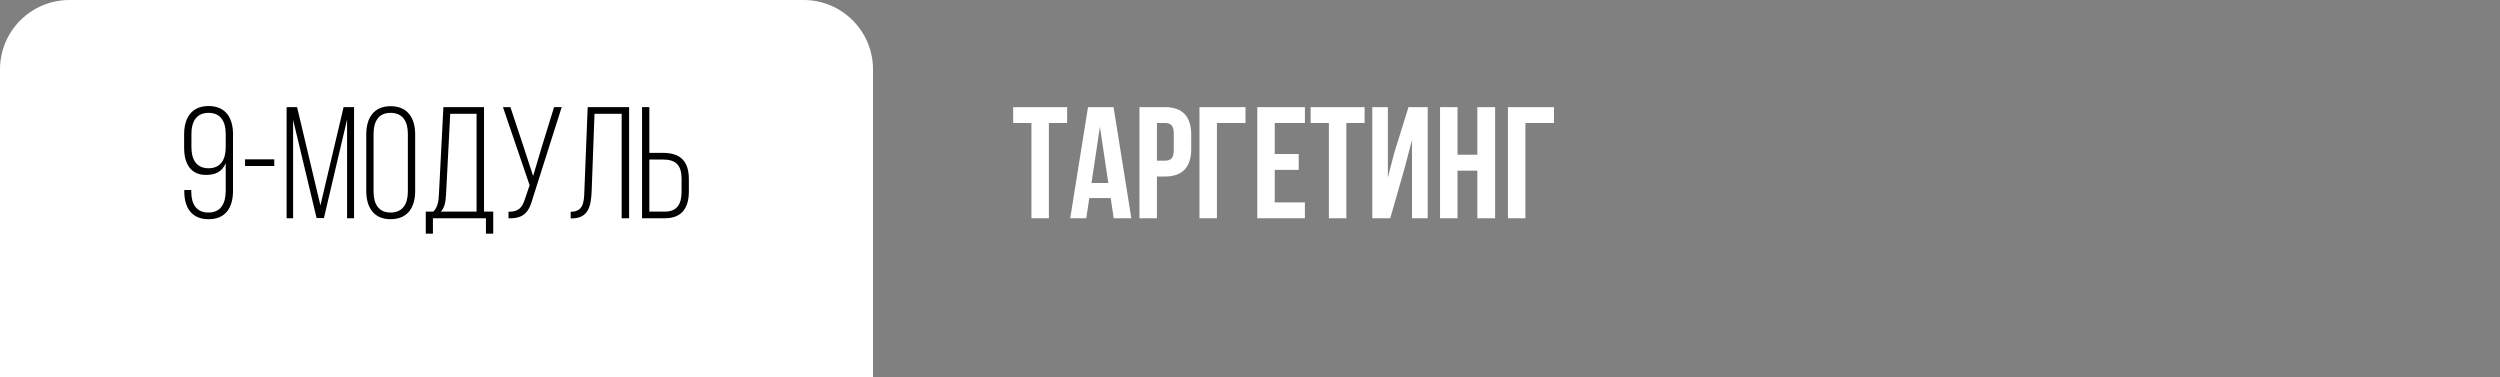 <?xml version="1.0" encoding="UTF-8"?> <svg xmlns="http://www.w3.org/2000/svg" width="252" height="38" viewBox="0 0 252 38" fill="none"><rect x="0" y="0" width="252" height="38" fill="#808080" stroke="none"/> <path d="M0 7C0 3.134 3.134 0 7 0H81C84.866 0 88 3.134 88 7V38H0V7Z" fill="white"></path> <path d="M21.024 10.688C19.312 10.688 18.56 11.888 18.56 13.536V14.896C18.56 16.48 19.2 17.632 20.768 17.632C21.76 17.632 22.4 17.28 22.752 16.448V19.2C22.752 20.528 22.256 21.424 21.008 21.424C19.776 21.424 19.28 20.544 19.28 19.328V19.152H18.576V19.296C18.576 20.928 19.312 22.096 21.024 22.096C22.768 22.096 23.488 20.896 23.488 19.232V13.536C23.488 11.888 22.752 10.688 21.024 10.688ZM21.024 11.376C22.256 11.376 22.752 12.272 22.752 13.488V14.848C22.752 16.064 22.256 16.96 21.024 16.96C19.792 16.96 19.296 16.064 19.296 14.848V13.488C19.296 12.272 19.792 11.376 21.024 11.376ZM24.702 16.736H27.646V16.064H24.702V16.736ZM34.986 12.048V22H35.69V10.8H34.634L32.298 20.704L29.946 10.8H28.89V22H29.546V12.08L31.914 21.984H32.65L34.986 12.048ZM36.92 19.264C36.92 20.896 37.672 22.096 39.368 22.096C41.096 22.096 41.848 20.896 41.848 19.264V13.536C41.848 11.904 41.096 10.704 39.368 10.704C37.672 10.704 36.92 11.904 36.92 13.536V19.264ZM37.656 13.488C37.656 12.272 38.136 11.376 39.368 11.376C40.616 11.376 41.112 12.272 41.112 13.488V19.312C41.112 20.528 40.616 21.424 39.368 21.424C38.136 21.424 37.656 20.528 37.656 19.312V13.488ZM49.718 23.552V21.328H48.79V10.8H44.694L44.246 19.536C44.214 20.256 44.134 20.864 43.686 21.328H42.918V23.552H43.638V22H48.982V23.552H49.718ZM45.382 11.472H48.038V21.328H44.438C44.854 20.88 44.918 20.304 44.966 19.536L45.382 11.472ZM56.618 10.8H55.85L54.634 14.736L53.738 17.744L52.762 14.752L51.45 10.8H50.698L53.386 18.672L52.922 20.032C52.65 20.912 52.282 21.36 51.258 21.344V22C52.89 22.064 53.354 21.264 53.722 19.92L56.618 10.8ZM62.663 11.472V22H63.414V10.8H59.239L58.903 19.28C58.87 20.4 58.791 21.344 57.526 21.344V22.016H57.67C59.319 21.984 59.575 20.784 59.639 19.264L59.926 11.472H62.663ZM65.454 15.408V10.8H64.718V22H67.022C68.766 22 69.438 20.912 69.438 19.28V18.064C69.438 16.288 68.622 15.408 66.83 15.408H65.454ZM65.454 21.328V16.08H66.83C68.126 16.08 68.702 16.656 68.702 18.016V19.328C68.702 20.544 68.27 21.328 67.022 21.328H65.454Z" fill="black"></path> <path d="M102.128 12.4H103.968V22H105.728V12.4H107.568V10.8H102.128V12.4ZM112.247 10.8H109.671L107.879 22H109.495L109.799 19.968H111.959L112.263 22H114.039L112.247 10.8ZM110.871 12.784L111.719 18.448H110.023L110.871 12.784ZM117.451 10.8H114.859V22H116.619V17.792H117.451C119.211 17.792 120.075 16.816 120.075 15.024V13.568C120.075 11.776 119.211 10.8 117.451 10.8ZM117.451 12.4C118.011 12.4 118.315 12.656 118.315 13.456V15.136C118.315 15.936 118.011 16.192 117.451 16.192H116.619V12.4H117.451ZM122.666 22V12.4H125.546V10.8H120.906V22H122.666ZM128.494 12.4H131.534V10.8H126.734V22H131.534V20.4H128.494V17.12H130.91V15.52H128.494V12.4ZM132.112 12.4H133.952V22H135.712V12.4H137.552V10.8H132.112V12.4ZM141.608 16.864L142.328 14.112V22H143.912V10.8H141.976L140.536 15.424L139.896 17.888V10.8H138.328V22H140.136L141.608 16.864ZM146.916 17.2H148.916V22H150.708V10.8H148.916V15.6H146.916V10.8H145.156V22H146.916V17.2ZM153.76 22V12.4H156.64V10.8H152V22H153.76Z" fill="white"></path> </svg> 